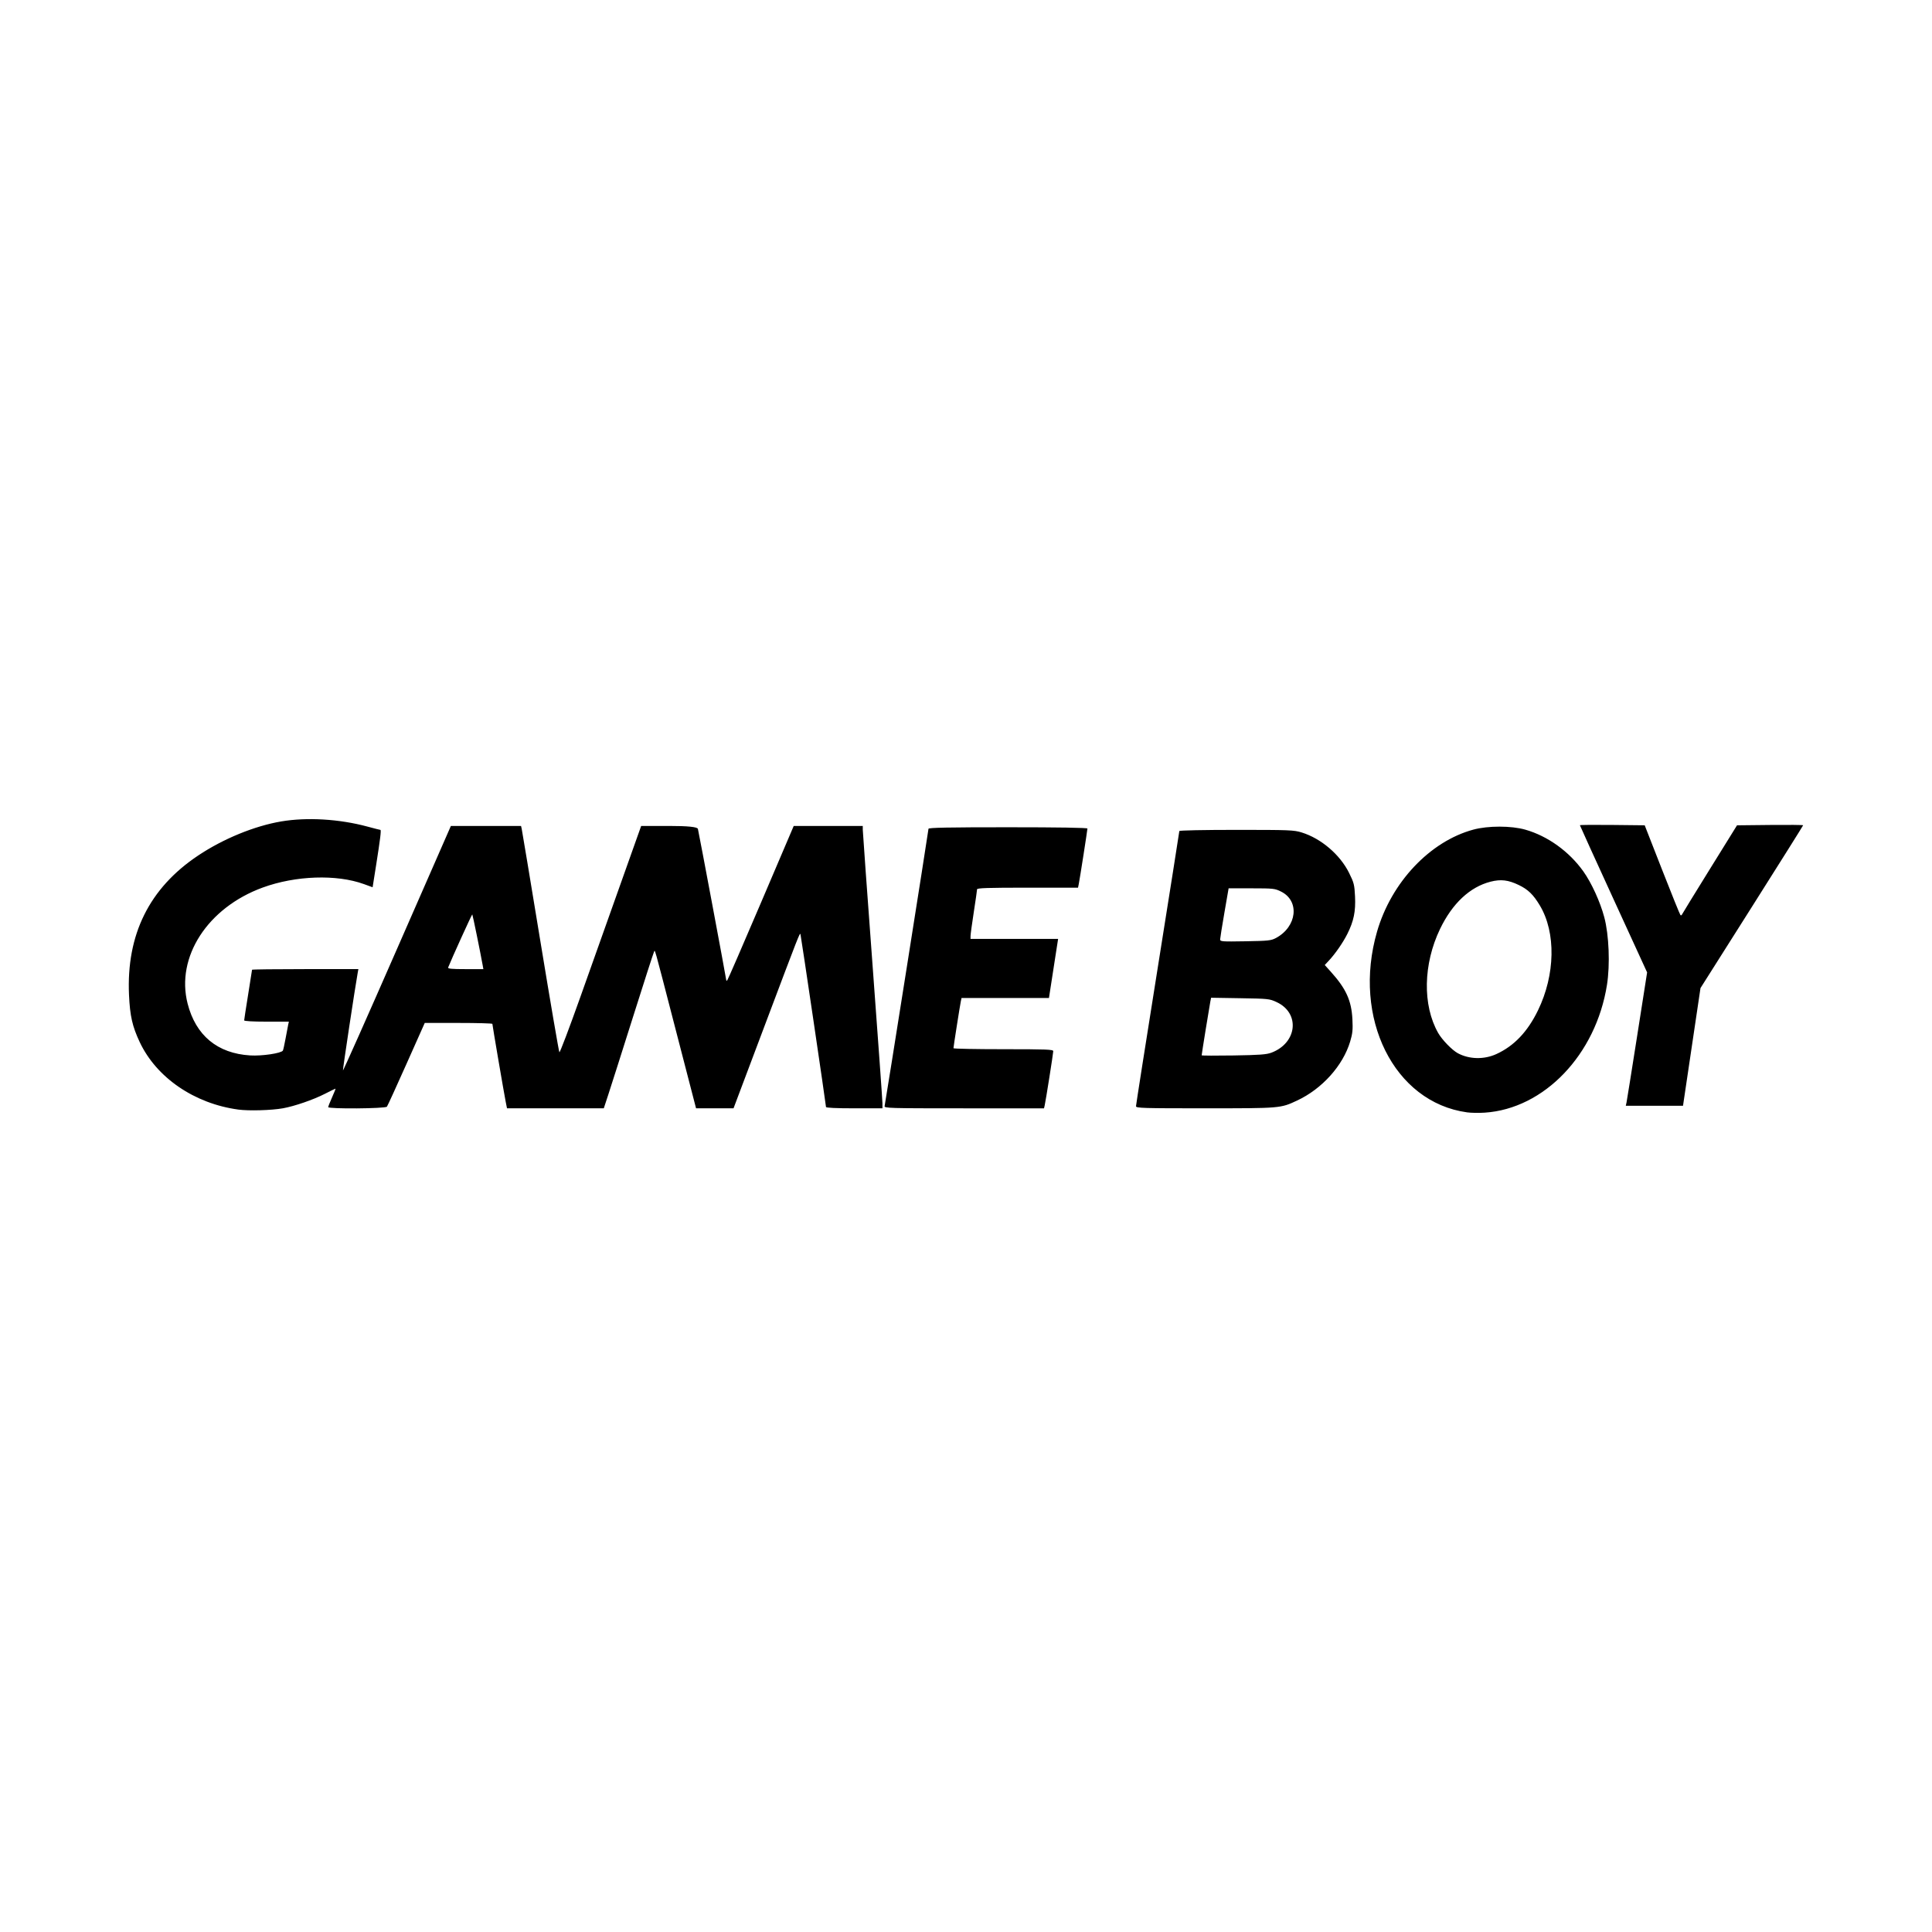 <svg width="1500" height="1500" viewBox="0 0 1500 1500" xmlns="http://www.w3.org/2000/svg">
  <!-- Original SVG transformiert und zentriert -->
  <svg x="100.0" y="635.974" width="1300" height="228.051" viewBox="0 0 956.14 167.73">
    /2000/svg" viewBox="0 0 956.14 167.73">
  <path id="path1064" d="M764.14,167.43c-41.65-5.74-65.61-53.89-51.35-103.19,8.15-28.19,30.21-51.55,55-58.26,8.4-2.27,21.65-2.26,29.68.03,12.78,3.65,24.98,12.42,33.11,23.8,4.67,6.55,9.62,17.37,11.97,26.2,2.69,10.1,3.37,27.04,1.54,38.61-6.31,39.87-35.86,70.76-69.83,72.99-3.3.22-7.86.14-10.12-.17h0ZM780.98,134.13c10.06-4.61,17.74-12.67,23.68-24.86,9.94-20.41,10.38-44.51,1.08-60-3.71-6.18-6.7-9.09-11.98-11.63-6.07-2.93-10.28-3.42-16.19-1.91-11.77,3.02-21.79,12.41-28.81,27-9.64,20.05-10.06,43.55-1.07,59.37,2.22,3.91,7.95,9.81,11.24,11.58,6.54,3.51,14.99,3.69,22.04.46h0ZM62.52,165.85c-25.06-3.38-46.78-18.27-56.31-38.58C2,118.28.67,112.39.12,100.41-1.44,65.89,11.71,39.38,39.64,20.75,53.96,11.2,71.78,3.9,87.04,1.31c14.73-2.49,33.18-1.39,49.21,2.94,3.85,1.04,7.18,1.89,7.42,1.89.56,0-.07,5.16-2.47,20.32l-1.97,12.44-4.95-1.8c-15.66-5.69-39.04-4.89-57.8,1.96-31.48,11.5-49.7,39.65-42.9,66.26,4.66,18.22,17.03,28.47,35.74,29.61,6.75.41,17.71-1.22,18.67-2.77.22-.35.9-3.45,1.53-6.89.63-3.44,1.31-7.01,1.51-7.94l.37-1.69h-12.76c-7.78,0-12.76-.29-12.76-.73,0-.4,1.01-6.99,2.25-14.64,1.24-7.65,2.25-14.07,2.25-14.27s13.66-.36,30.36-.36h30.36l-.38,2.06c-1.45,7.97-8.6,55.28-8.43,55.79.12.35,14.03-30.92,30.91-69.48L183.92,3.89h40.06l.39,1.69c.22.93,5.02,29.87,10.68,64.31,5.66,34.44,10.53,62.9,10.83,63.23s5.67-13.84,11.95-31.5,16.66-46.87,23.08-64.92l11.67-32.81h16.01q15.99,0,16.39,1.69c.91,4.04,16.15,85.36,16.15,86.19,0,.57.25.65.64.21.35-.39,9.03-20.37,19.28-44.4l18.64-43.69h39.43v2.13c0,1.17,2.53,36.19,5.62,77.81,3.09,41.62,5.62,76.94,5.62,78.49v2.81s-16.12,0-16.12,0c-10.33,0-16.12-.27-16.12-.76,0-1.17-14.27-97.77-14.57-98.62-.38-1.08-.69-.28-20.36,51.94l-17.87,47.44h-21.4l-.73-2.81c-.4-1.55-5.49-21.21-11.32-43.69-12.61-48.67-11.29-44.01-12.02-42.68-.32.58-5.7,17.26-11.95,37.06-6.25,19.8-12.56,39.63-14.02,44.06l-2.65,8.06h-55.27l-.78-3.94c-.93-4.66-7.57-43.52-7.57-44.28,0-.29-8.69-.53-19.31-.53h-19.31s-10.45,23.44-10.45,23.44c-5.74,12.89-10.76,23.86-11.15,24.37-.85,1.13-33.53,1.38-33.53.26,0-.37,1-2.91,2.22-5.62,1.22-2.72,2.1-4.94,1.95-4.94s-2.89,1.34-6.1,2.98c-6.61,3.38-17.27,7.05-23.94,8.25-6.55,1.17-19.45,1.54-25.5.73h0ZM201.96,82.83c-1.22-6.87-5.59-28.21-5.82-28.44-.2-.2-11.9,25.54-13.78,30.32-.28.72,1.98.94,9.87.94h10.24l-.5-2.81ZM431.6,163.83c.47-1.97,25.05-157.32,25.05-158.32,0-.65,11.57-.87,45.38-.87,28.71,0,45.38.27,45.38.73,0,.89-4.36,28.83-4.95,31.71l-.42,2.06h-28.82c-22.55,0-28.82.2-28.83.94,0,.52-.84,6.34-1.86,12.94-1.02,6.6-1.86,12.76-1.86,13.69l-.02,1.69h50.02l-1.37,8.81c-.75,4.85-1.93,12.44-2.61,16.87l-1.25,8.06h-49.92l-.43,2.06c-.49,2.33-4.17,25.76-4.18,26.62,0,.31,12.82.56,28.49.56,24.61,0,28.5.15,28.5,1.11,0,1.24-4.28,28.33-4.89,30.96l-.39,1.69h-45.67c-43.11,0-45.65-.07-45.35-1.31h0ZM575.14,163.95c0-.65,5.57-36.13,12.38-78.84,6.81-42.71,12.37-77.95,12.37-78.32s14.23-.66,32.55-.66c30.25,0,32.88.1,37.32,1.48,11.06,3.42,21.87,12.64,27.05,23.07,2.8,5.65,3.09,6.79,3.41,13.5.41,8.51-.73,14.05-4.39,21.37-2.5,4.99-6.94,11.4-10.65,15.35l-2.25,2.4,3.57,3.97c8.61,9.58,11.68,16.36,12.22,26.98.31,6.01.09,8.17-1.28,12.75-4.13,13.78-16.02,27.02-30.29,33.69-9.51,4.45-9.31,4.43-52.44,4.44-35.55,0-39.56-.11-39.56-1.18h0ZM652.43,133.38c14.79-5.56,16.58-22.56,3.04-28.89-4.07-1.9-4.74-1.97-20.82-2.23l-16.61-.27-.44,2.13c-.47,2.31-4.96,30.12-4.96,30.74,0,.21,8.18.25,18.19.09,14.83-.24,18.82-.53,21.6-1.58h0ZM655.03,67.9c12.06-6.46,13.72-21.15,2.99-26.51-3.57-1.78-4.38-1.87-16.87-1.88h-13.12s-2.4,13.87-2.4,13.87c-1.32,7.63-2.41,14.49-2.44,15.24-.04,1.29.81,1.36,14.4,1.13,13.07-.22,14.72-.4,17.45-1.86ZM855.23,161.95c.2-.93,2.94-18.06,6.08-38.06l5.7-36.37-19.19-41.84c-10.55-23.01-19.19-42-19.19-42.2s8.33-.27,18.5-.16l18.5.2,9.93,25.38c5.46,13.96,10.18,25.6,10.47,25.88.3.27.68.16.85-.25.17-.41,7.32-12.06,15.89-25.88l15.58-25.12,18.88-.2c10.38-.11,18.88-.03,18.88.17s-13.19,21.2-29.31,46.67l-29.31,46.3-4.99,33.6-4.99,33.6h-32.67l.37-1.69Z"/>

  </svg>
</svg>